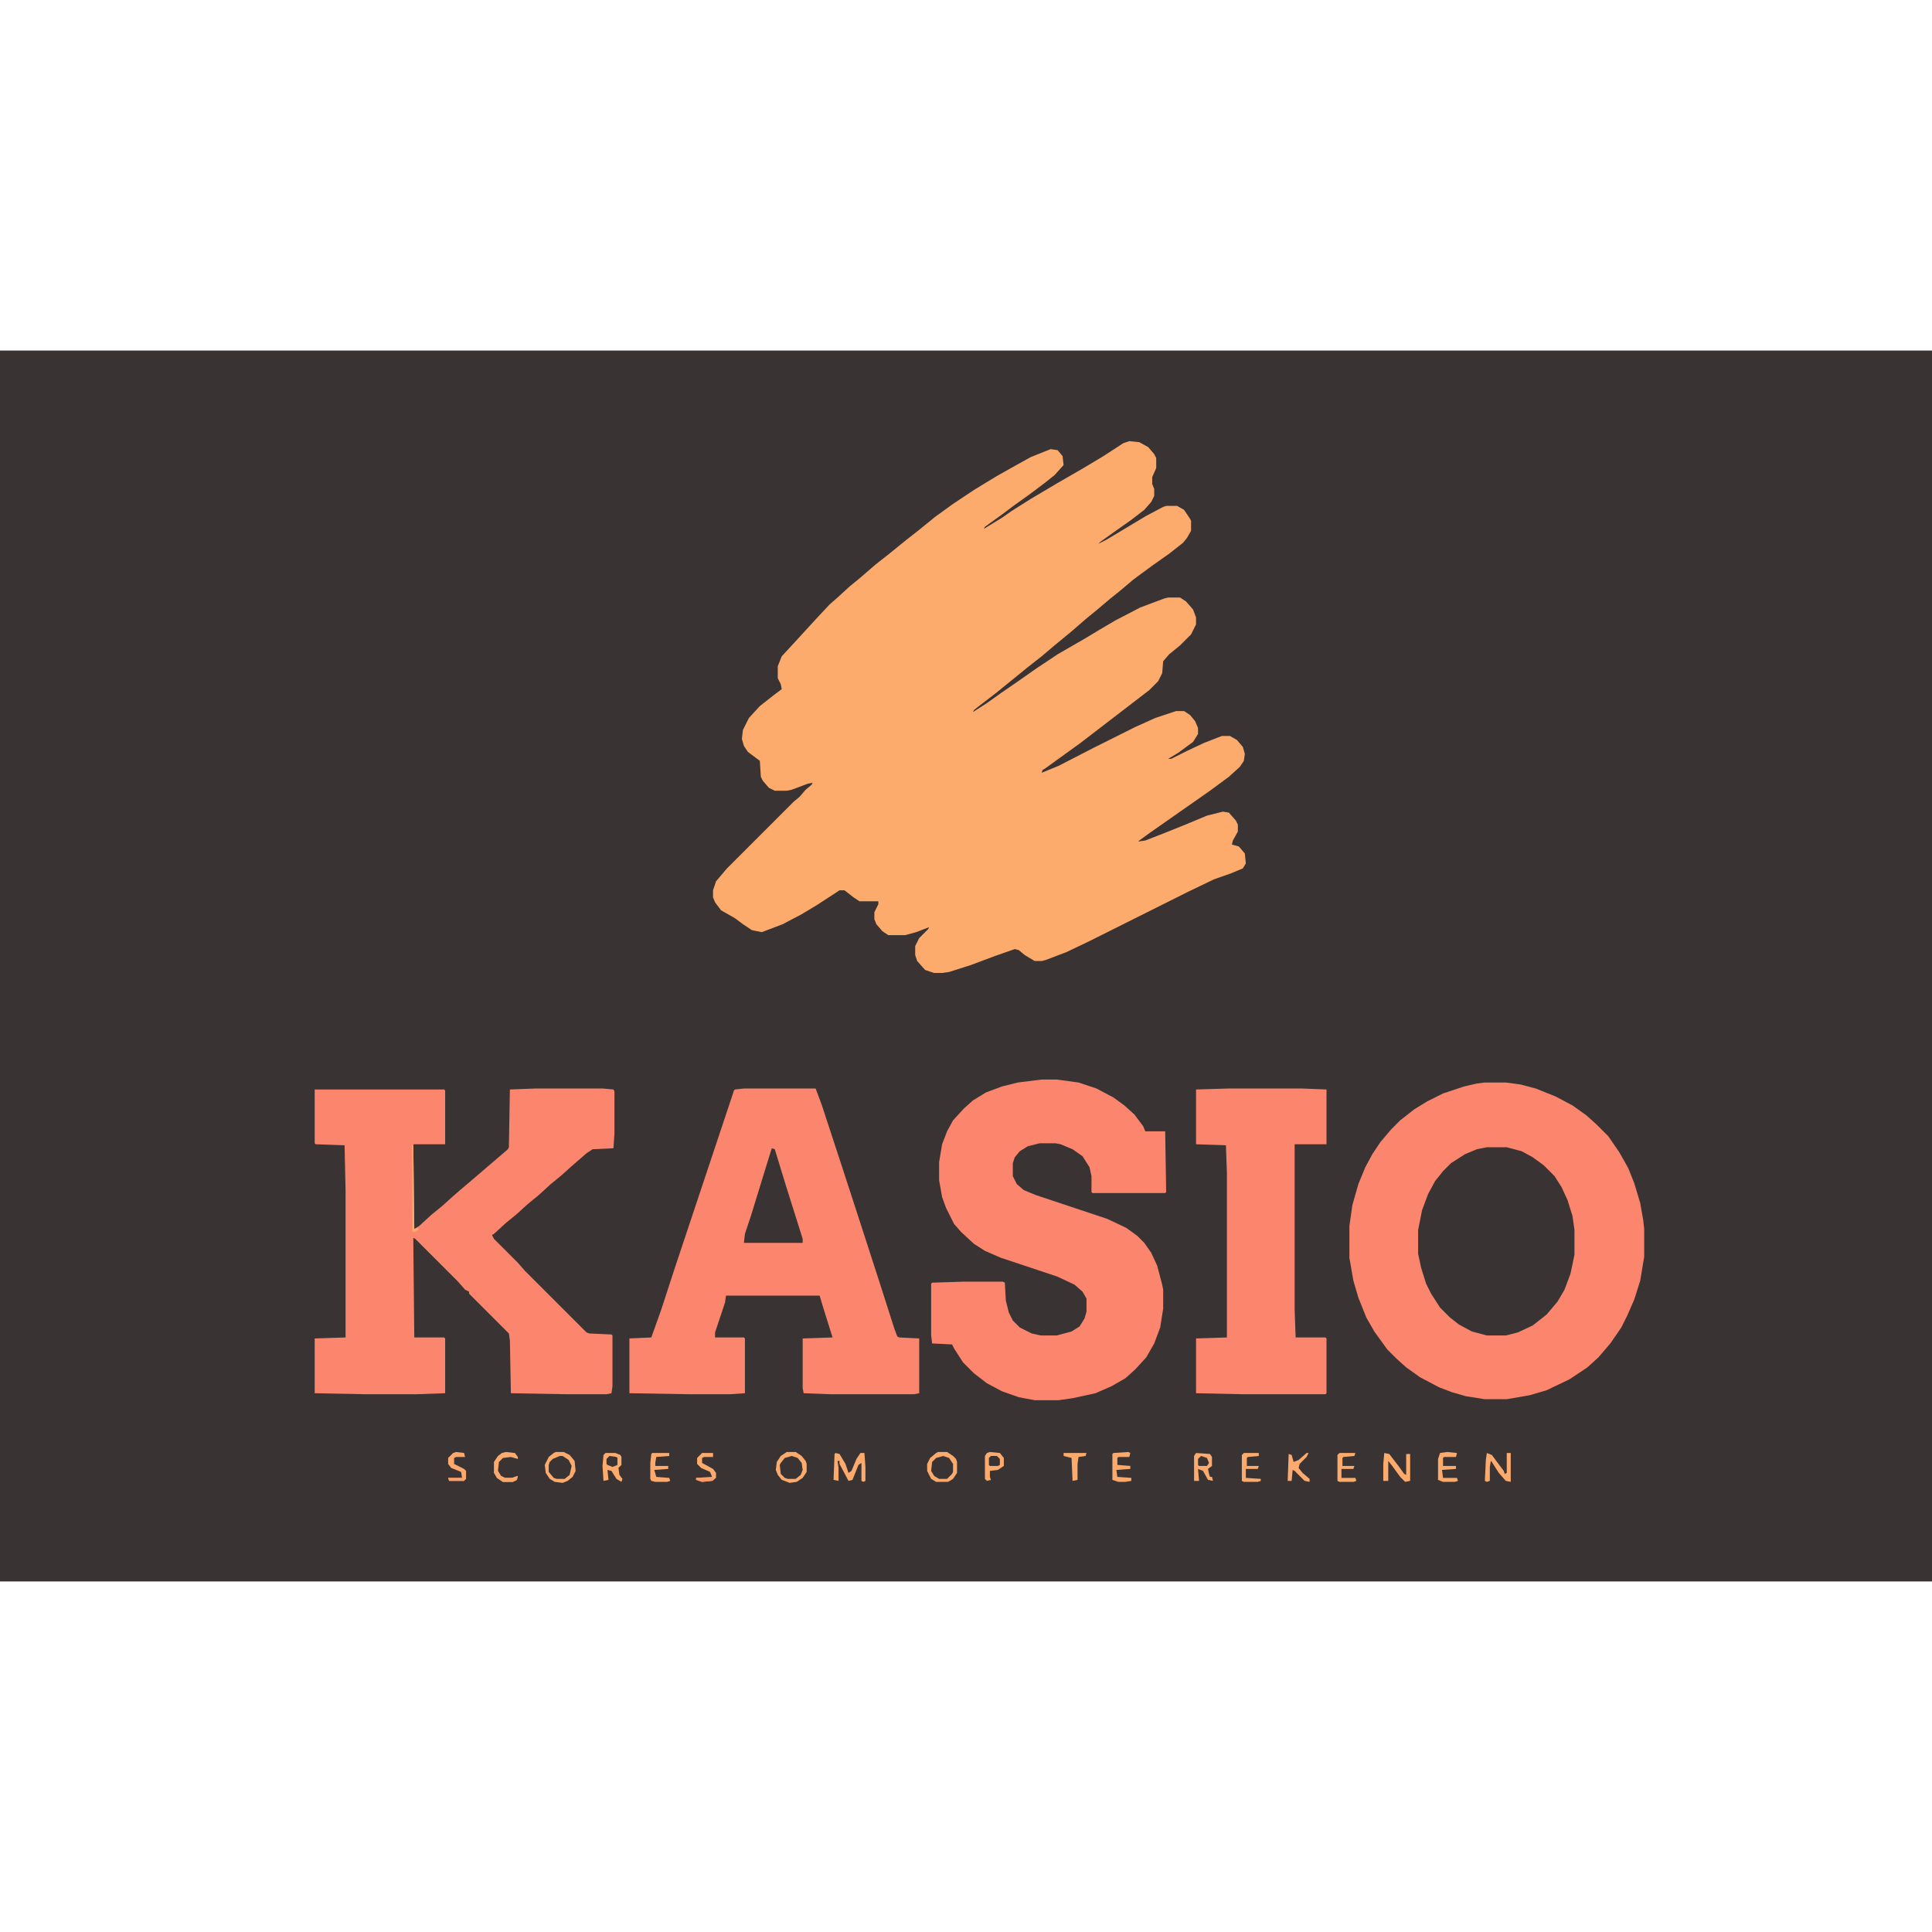 <?xml version="1.0" encoding="UTF-8"?>
<svg version="1.1" viewBox="0 0 1940 1236" width="1280" height="1280" xmlns="http://www.w3.org/2000/svg">
<path transform="translate(0)" d="m0 0h1940v1236h-1940z" fill="#393433"/>
<path transform="translate(1134,91)" d="m0 0 10 1 9 5 6 7 2 4v10l-4 9v7l2 5v7l-3 6-7 8-13 10-17 12-14 10-2 2 8-4 40-24 17-9 3-1h11l7 4 6 9 1 2v10l-4 7-4 5-14 11-17 12-19 14-13 11-10 8-13 11-11 9-15 13-17 14-13 11-14 11-32 26-17 13-5 4-1 2 14-9 14-10 16-11 20-14 21-14 26-15 15-9 17-10 25-13 24-9 4-1h12l6 4 7 8 3 8v7l-5 10-11 11-11 9-6 7-1 12-4 8-9 9-69 53-36 26-2 1-1 3 17-7 35-18 42-21 20-9 21-7h8l6 4 5 6 3 7v6l-5 8-15 11-10 6h3l16-8 17-8 18-7h8l7 4 6 7 2 7-1 7-4 6-11 10-19 14-60 42-11 8-1 1 7-1 18-7 20-8 24-10 16-4 6 1 7 8 2 4v7l-5 9-1 4 7 2 6 7 1 10-3 5-12 5-17 6-25 12-100 50-23 11-21 8-4 1h-7l-10-6-6-5-4-1-20 7-24 9-22 7-7 1h-8l-9-3-8-9-2-6v-9l4-8 9-9 1-2-13 5-11 3h-17l-6-4-6-7-2-5v-7l4-8v-3h-19l-6-4-9-7h-5l-23 15-15 9-19 10-21 8-10-2-9-6-8-6-14-8-6-8-2-5v-7l3-9 11-13 67-67 6-5 6-7 6-5 1-2-5 1-16 6-5 1h-12l-6-3-6-7-2-4-1-16-12-9-4-6-2-7 1-9 6-12 11-12 14-11 8-6-1-5-3-6v-12l4-10 12-13 22-24 14-15 8-7 12-11 11-9 15-13 14-11 16-13 14-11 16-13 18-13 21-14 23-14 16-9 18-10 20-8 7 1 5 6 1 9-9 10-10 8-16 12-14 10-12 9-18 13-1 2 18-11 10-7 19-12 27-16 26-15 20-12 20-13z" fill="#FCAB6D"/>
<path transform="translate(1491,735)" d="m0 0h21l15 2 15 4 20 8 17 9 14 10 10 9 12 12 11 16 9 16 6 15 6 20 3 17 1 9v28l-4 24-6 19-7 16-6 12-11 16-12 14-11 10-18 12-23 11-17 5-23 4h-22l-19-3-14-4-13-5-19-10-14-10-10-9-9-9-13-18-8-14-8-20-5-17-4-23v-32l3-21 6-21 7-17 7-13 8-12 11-13 9-9 14-11 13-8 16-8 21-7 13-3z" fill="#FC866D"/>
<path transform="translate(538,741)" d="m0 0h67l11 1 1 2v42l-1 15-21 1-6 4-15 13-10 9-11 9-12 11-11 9-11 10-11 9-12 11-2 1 2 4 24 24 7 8 62 62 3 1 22 1 1 1v51l-1 7-5 1h-40l-56-1-1-53-1-7-40-40v-2l-4-2-7-8-43-43-2-1 1 100h30l1 1v55l-29 1h-51l-51-1v-55l31-1v-147l-1-46-29-1-1-1v-54h130l1 1v54h-32l1 85 5-3 12-11 11-9 10-9 8-7 13-11 35-30 1-2 1-58z" fill="#FC866D"/>
<path transform="translate(747,741)" d="m0 0h72l6 16 20 61 14 43 23 71 16 50 3 8 2 1 20 1v55l-5 1h-84l-27-1-1-5v-50l30-1-10-32-3-10h-94l-1 7-10 30v5h29l1 1v55l-15 1h-41l-60-1v-55l22-1 10-28 14-43 59-177 1-1z" fill="#FC866D"/>
<path transform="translate(1046,732)" d="m0 0h15l22 3 18 6 17 9 11 8 10 9 9 12 2 5h20l1 61-1 1h-73l-1-1v-16l-2-9-7-11-10-7-12-5-5-1h-16l-12 3-8 5-5 6-2 6v13l4 8 7 6 12 5 72 24 19 9 11 8 7 7 7 10 6 13 5 19 1 5v19l-3 19-6 16-8 14-11 12-10 9-14 8-16 7-23 5-14 2h-24l-16-3-17-6-15-8-13-10-11-11-9-14-2-4-20-1-1-8v-52l1-1 31-1h40l2 1 1 18 3 12 4 8 7 7 12 6 9 2h16l15-4 8-5 5-8 2-7v-13l-4-7-8-7-17-8-57-19-16-7-11-7-13-12-7-8-8-16-4-11-3-17v-18l3-18 5-13 6-11 11-12 9-8 13-8 16-6 16-4z" fill="#FC866D"/>
<path transform="translate(1234,741)" d="m0 0h73l25 1v55h-32v166l1 28h30l1 1v55l-1 1h-83l-47-1v-55l31-1v-165l-1-28-30-1v-55z" fill="#FC866D"/>
<path transform="translate(1493,800)" d="m0 0h20l15 4 11 6 11 8 11 11 7 11 6 13 5 16 2 14v25l-4 19-6 16-7 12-11 13-14 11-15 7-12 3h-19l-15-4-13-7-9-7-10-10-9-14-5-10-5-16-3-14v-24l4-20 6-16 7-13 8-10 8-8 14-9 12-5z" fill="#393433"/>
<path transform="translate(775,801)" d="m0 0 3 1 11 36 17 54v4h-59l1-9 6-18 16-52z" fill="#393433"/>
<path transform="translate(562,1110)" d="m0 0 5 1 5 4 2 5-2 9-5 4h-8l-5-3-3-4v-7l3-5 4-3z" fill="#393433"/>
<path transform="translate(839,1107)" d="m0 0 4 1 6 10 3 9 3-2 5-12 4-6h4l1 14v14l-2 1-2-1v-18l-3 2-6 15-4 1-9-17v-3h-2l1 7v13l-5-1 1-26z" fill="#FCAA6D"/>
<path transform="translate(795,1110)" d="m0 0 7 3 4 6-1 8-4 5-2 1h-8l-5-3-3-5v-6l4-6 3-2z" fill="#393433"/>
<path transform="translate(947,1110)" d="m0 0 7 3 3 5v8l-4 6-2 1h-8l-5-3-3-5 1-9 6-5z" fill="#393433"/>
<path transform="translate(608,1107)" d="m0 0h10l5 2 1 2v8l-3 3 1 7 3 4-1 3-5-3-5-8-4-1 1 10-5 1-1-15 1-11z" fill="#FCAB6D"/>
<path transform="translate(1201,1107)" d="m0 0 14 1 2 3v9l-4 3 1 5 1 3h2l1 4-5-1-5-9-5-2 1 12h-5v-25z" fill="#FCAA6D"/>
<path transform="translate(994,1106)" d="m0 0 10 1 4 5v8l-6 4-8 1v6l1 3-4 1-2-2v-23l2-3z" fill="#FCAB6D"/>
<path transform="translate(1390,1107)" d="m0 0 5 1 10 13 5 7 2 1v-21h4v27l-5 1-5-5-8-11-4-5v20h-5v-17z" fill="#FCAB6D"/>
<path transform="translate(942,1106)" d="m0 0h9l6 4 3 3 1 3v11l-4 6-5 3h-12l-5-3-4-8v-7l3-6 6-5zm5 4-7 2-4 4-1 9 3 5 5 3h8l5-5 1-2v-8l-4-6z" fill="#FCAB6D"/>
<path transform="translate(790,1106)" d="m0 0h9l6 4 4 5 1 3v8l-4 6-6 4-7 1-8-3-4-5-2-5 1-8 4-6zm5 4-7 2-4 5-1 2 1 9 4 4 3 1h8l5-4 2-5-1-7-4-5z" fill="#FCAB6D"/>
<path transform="translate(558,1106)" d="m0 0h8l6 3 5 6 1 10-3 6-5 4-5 2-8-1-5-3-4-6-1-8 4-8 5-4zm4 4-7 3-3 3-1 3v7l5 6 3 1h8l5-4 2-9-3-6-6-4z" fill="#FCAB6D"/>
<path transform="translate(1493,1107)" d="m0 0 5 2 12 16 1 3 2-1v-20h4v29l-5-1-7-8-7-11-1-1-1 6v14l-3 1-2-1 1-21z" fill="#FCAA6D"/>
<path transform="translate(1453,1106)" d="m0 0 10 1-1 4h-12l-1 1v8h13v3l-14 1 1 8h14l1 3-3 1h-12l-5-2v-21l2-6z" fill="#FCAB6D"/>
<path transform="translate(1133,1106)" d="m0 0 2 1-1 4h-11l-1 1v7l13 1v3l-14 1 1 7 14 1v3l-6 1h-7l-6-2v-26l1-1z" fill="#FCA96D"/>
<path transform="translate(655,1107)" d="m0 0h17v3l-13 1-1 6v3h13v3l-14 1 2 7 13 1 1 3-3 1h-12l-4-1-1-2v-16l1-9z" fill="#FCAA6D"/>
<path transform="translate(1312,1107)" d="m0 0h2l-2 4-7 7-1 4 4 5 7 6v3l-5-1-10-10-2-1-1 11h-4l1-27 3 1 2 7 5-2z" fill="#FCAA6D"/>
<path transform="translate(1345,1107)" d="m0 0h16l-1 3-11 1-1 1v8h12l-1 3h-12v9h14l1 3-3 1h-14l-2-1v-26z" fill="#FCAB6D"/>
<path transform="translate(1249,1107)" d="m0 0h15v3l-11 1-1 1v8h12l-1 3h-12v9l15 1v2l-3 1h-14l-2-1v-26z" fill="#FCAB6D"/>
<path transform="translate(458,1106)" d="m0 0 8 1 1 4h-9l-2 1v6l10 5 2 2v8l-2 2h-15l-1-3h14l-1-6-10-4-3-4v-6l5-5z" fill="#FCA96D"/>
<path transform="translate(705,1107)" d="m0 0h11v4h-9l-2 1v5l11 6 3 4v5l-4 3-10 1-6-2v-2l16-1-2-5-9-4-4-4v-6z" fill="#FCAB6D"/>
<path transform="translate(508,1106)" d="m0 0 9 1 3 4v2l-7-2-8 1-4 4-1 9 3 5 4 2h7l6-2-1 4-4 2h-10l-6-4-3-5v-11l4-6 4-3z" fill="#FCAB6D"/>
<path transform="translate(1068,1107)" d="m0 0h23l-1 3-7 1-1 7v16l-5 1-1-23-8-2z" fill="#FCAB6D"/>
<path transform="translate(995,1110)" d="m0 0h6l3 3v6l-2 1h-8l-1-1v-7z" fill="#393433"/>
<path transform="translate(612,1110)" d="m0 0 7 1 1 1v7l-5 2-5-2-1-1v-5z" fill="#393433"/>
<path transform="translate(414,797)" d="m0 0h1l1 85 4-1v2l-3 2h-3z" fill="#FCAB6D"/>
<path transform="translate(497,1124)" d="m0 0 3 1 3 5 4 2h7l6-2-1 4-4 2h-10l-6-4-3-6z" fill="#FCA76D"/>
<path transform="translate(1206,1110)" d="m0 0 6 2 2 5-2 3h-8l-1-1v-6z" fill="#393433"/>
<path transform="translate(716,1131)" d="m0 0 1 3-2 1-10 1-6-2v-2h15z" fill="#FC9C6D"/>
<path transform="translate(450,1132)" d="m0 0h14l2 3h-15z" fill="#FC9E6D"/>
</svg>
